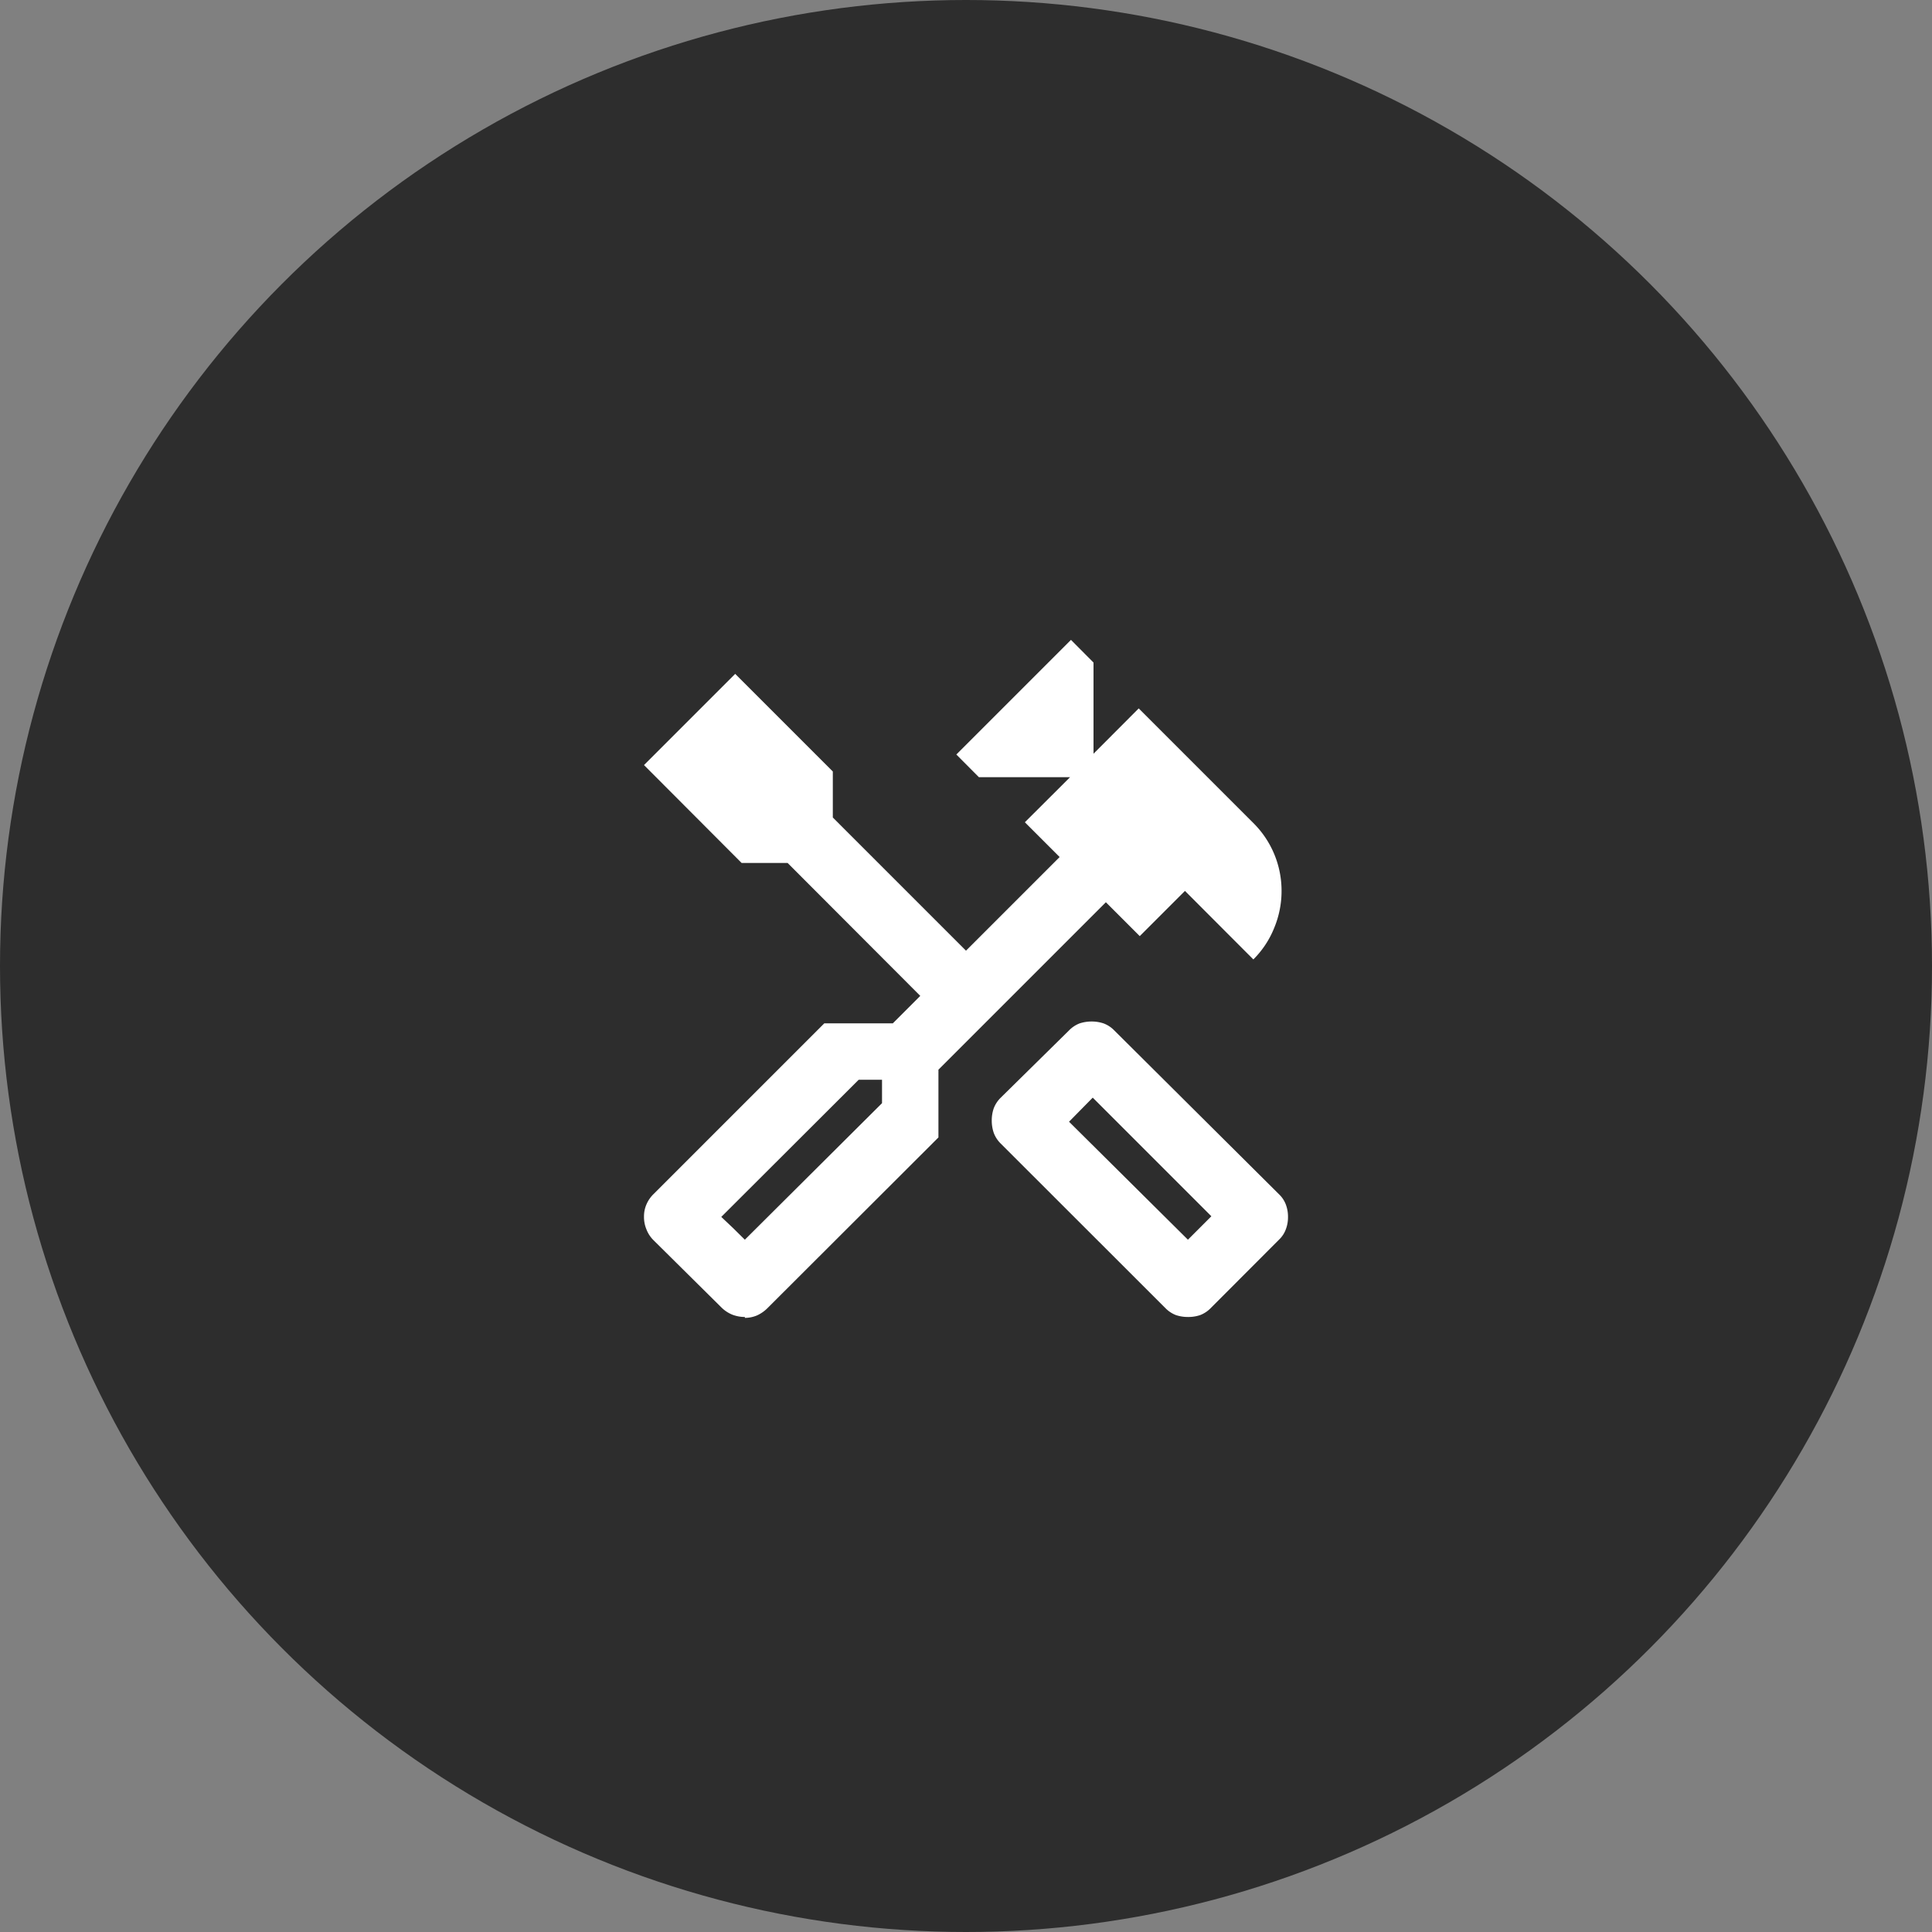 <svg xmlns="http://www.w3.org/2000/svg" viewBox="0 0 150 150"><rect x="0" y="0" width="150" height="150" fill="#808080" stroke="none"/><defs><style>.cls-1{fill:#2d2d2d;}.cls-2{fill:#fff;}</style></defs><g id="Capa_2" data-name="Capa 2"><g id="tipo_cliente" data-name="tipo cliente"><circle class="cls-1" cx="75" cy="75" r="75"/><path class="cls-2" d="M92.23,102.25a2.89,2.89,0,0,1-.94-.15,2.3,2.3,0,0,1-.81-.54L77.69,88.78a2.27,2.27,0,0,1-.53-.81A2.89,2.89,0,0,1,77,87a2.85,2.85,0,0,1,.15-.94,2.31,2.31,0,0,1,.53-.82L83,80a2.3,2.3,0,0,1,.81-.54,2.94,2.94,0,0,1,.94-.15,2.85,2.85,0,0,1,.94.15,2.25,2.25,0,0,1,.82.54L99.31,92.73a2.14,2.14,0,0,1,.53.81,2.69,2.69,0,0,1,.16.94,2.61,2.61,0,0,1-.16.94,2.1,2.1,0,0,1-.53.82L94,101.56a2.3,2.3,0,0,1-.81.54A2.89,2.89,0,0,1,92.23,102.25Zm0-6,1.82-1.82-9.21-9.21L83,87.09Zm-34.4,6a2.7,2.7,0,0,1-1-.19,2.61,2.61,0,0,1-.84-.57L50.75,96.3a2.38,2.38,0,0,1-.56-.85,2.47,2.47,0,0,1-.19-1,2.32,2.32,0,0,1,.19-.94,2.51,2.51,0,0,1,.56-.81L64,79.45h5.32l2.13-2.13L61.15,67H57.58L50,59.4l7.08-7.08,7.58,7.58v3.57L75,73.81l7.27-7.27-2.7-2.7,3.51-3.5H76l-1.75-1.76,8.9-8.9,1.75,1.76v7.08L88.41,55l8.9,8.9a7.41,7.41,0,0,1,2.19,5.26,7.47,7.47,0,0,1-.57,2.88,7.27,7.27,0,0,1-1.62,2.45L92,69.17l-3.51,3.51-2.63-2.63-13,13v5.26L59.59,101.56a2.76,2.76,0,0,1-.82.57A2.43,2.43,0,0,1,57.83,102.32Zm0-6L68.48,85.65V83.83H66.67L56,94.48Zm0,0L56,94.48l.93.88Zm34.4,0,1.82-1.82Z"/></g></g></svg>
